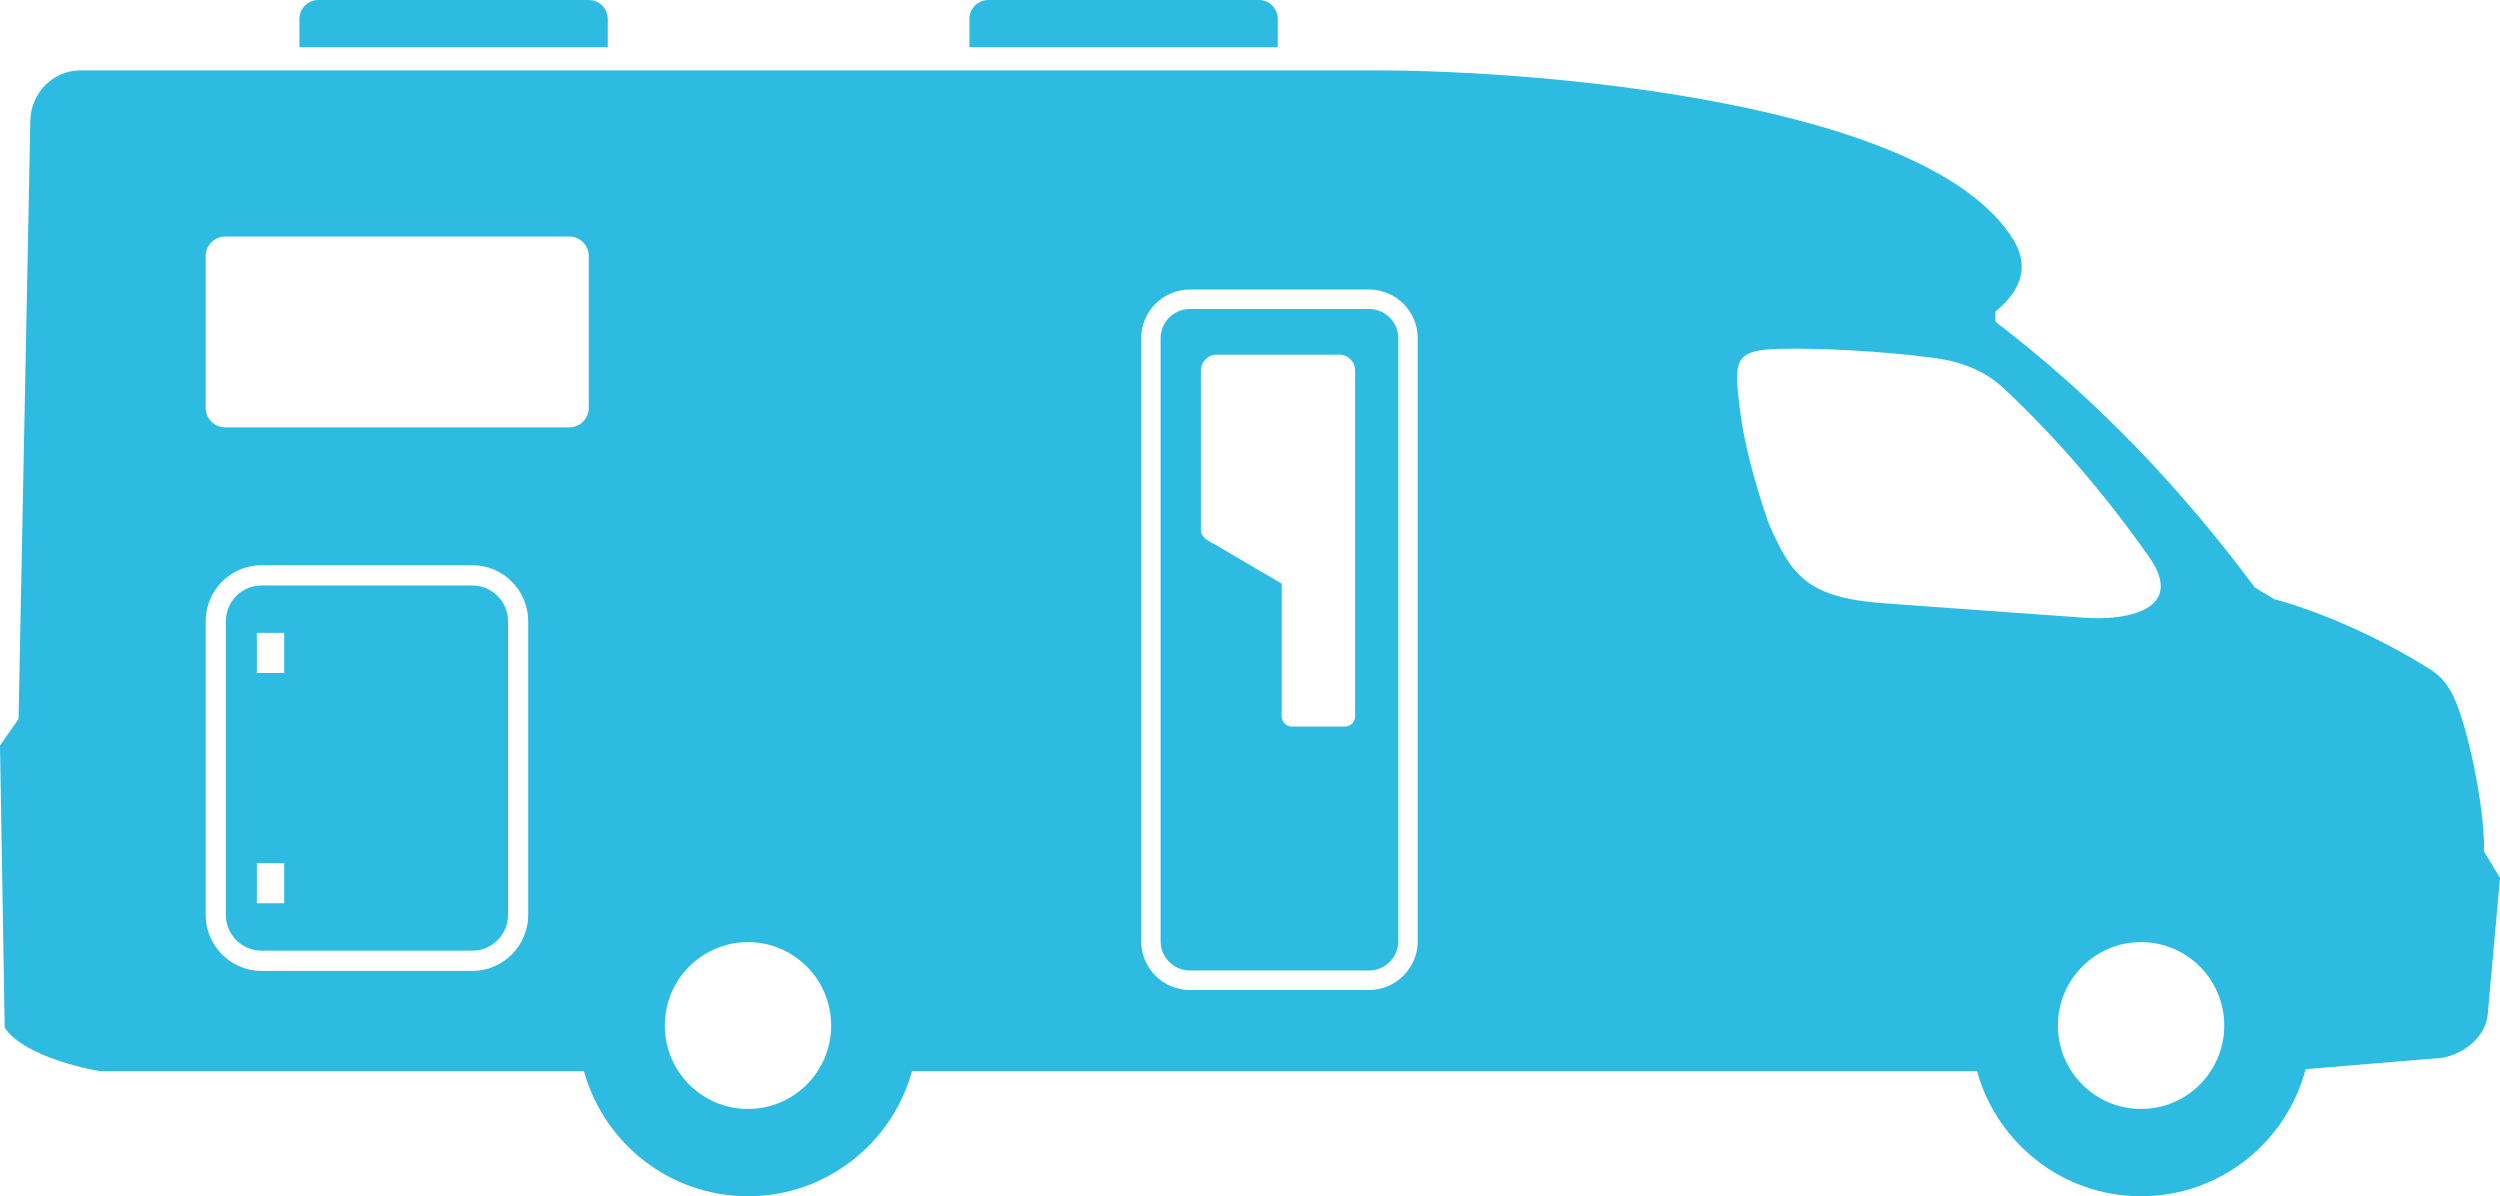 <?xml version="1.0" encoding="UTF-8"?>
<svg width="186px" height="89px" viewBox="0 0 186 89" version="1.1" xmlns="http://www.w3.org/2000/svg" xmlns:xlink="http://www.w3.org/1999/xlink">
    <!-- Generator: Sketch 52.6 (67491) - http://www.bohemiancoding.com/sketch -->
    <title>icon_camion</title>
    <desc>Created with Sketch.</desc>
    <g id="Page-1" stroke="none" stroke-width="1" fill="none" fill-rule="evenodd">
        <path d="M19.109,67.205 L21.144,67.205 L21.144,64.217 L19.109,64.217 L19.109,67.205 Z M19.109,50.072 L21.144,50.072 L21.144,47.085 L19.109,47.085 L19.109,50.072 Z M19.452,42.052 C17.167,42.052 15.302,43.924 15.302,46.217 L15.302,68.071 C15.302,70.364 17.169,72.236 19.452,72.236 L35.147,72.236 C37.431,72.236 39.299,70.362 39.299,68.071 L39.299,46.217 C39.299,43.926 37.431,42.052 35.147,42.052 L19.452,42.052 Z M35.147,43.56 L19.452,43.56 C17.995,43.56 16.803,44.755 16.803,46.217 L16.803,68.071 C16.803,69.534 17.995,70.73 19.452,70.73 L35.147,70.73 C36.601,70.73 37.798,69.532 37.798,68.071 L37.798,46.217 C37.798,44.756 36.603,43.56 35.147,43.56 Z M99.649,26.386 L90.517,26.386 C89.873,26.386 89.346,26.913 89.346,27.561 L89.346,39.408 C89.346,40.054 89.961,40.256 90.517,40.583 L95.358,43.422 L95.358,53.302 C95.358,53.715 95.697,54.055 96.109,54.055 L100.07,54.055 C100.484,54.055 100.82,53.717 100.82,53.302 L100.82,27.561 C100.82,26.913 100.293,26.386 99.649,26.386 Z M88.52,21.539 C86.529,21.539 84.904,23.169 84.904,25.165 L84.904,70.03 C84.904,72.026 86.529,73.655 88.52,73.655 L101.864,73.655 C103.855,73.655 105.478,72.026 105.478,70.03 L105.478,25.165 C105.478,23.169 103.855,21.539 101.864,21.539 L88.52,21.539 Z M101.864,22.988 L88.52,22.988 C87.327,22.988 86.349,23.97 86.349,25.165 L86.349,70.03 C86.349,71.225 87.327,72.205 88.52,72.205 L101.864,72.205 C103.056,72.205 104.033,71.225 104.033,70.03 L104.033,25.165 C104.033,23.97 103.056,22.988 101.864,22.988 Z M42.36,17.598 L16.748,17.598 C15.95,17.598 15.302,18.25 15.302,19.048 L15.302,30.344 C15.302,31.144 15.95,31.796 16.748,31.796 L42.36,31.796 C43.156,31.796 43.805,31.144 43.805,30.344 L43.805,19.048 C43.805,18.25 43.156,17.598 42.36,17.598 Z M132.388,25.954 C128.927,26.034 129.007,26.884 129.462,30.552 C129.759,32.947 130.497,35.763 131.584,38.928 C133.356,42.984 134.508,44.551 140.758,44.928 L155.175,45.966 C158.102,46.175 162.7,45.426 159.882,41.42 C156.664,36.852 153.124,32.7 149.219,29.026 C147.322,27.164 144.997,26.761 143.614,26.595 C139.959,26.118 135.404,25.884 132.388,25.954 Z M73.53,0 L93.661,0 C94.433,0 95.067,0.635 95.067,1.412 L95.067,3.518 L72.125,3.518 L72.125,1.412 C72.125,0.635 72.757,0 73.53,0 Z M23.682,0 L43.813,0 C44.585,0 45.218,0.635 45.218,1.412 L45.218,3.518 L22.276,3.518 L22.276,1.412 C22.276,0.635 22.91,0 23.682,0 Z M55.649,70.093 C52.231,70.093 49.462,72.873 49.462,76.301 C49.462,79.729 52.231,82.507 55.649,82.507 C59.067,82.507 61.838,79.729 61.838,76.301 C61.838,72.873 59.067,70.093 55.649,70.093 Z M159.295,70.093 C155.877,70.093 153.108,72.873 153.108,76.301 C153.108,79.729 155.877,82.507 159.295,82.507 C162.712,82.507 165.484,79.729 165.484,76.301 C165.484,72.873 162.712,70.093 159.295,70.093 Z M67.851,79.698 C66.37,85.061 61.467,89 55.649,89 C49.831,89 44.93,85.061 43.449,79.698 L7.436,79.698 C5.428,79.344 1.49,78.278 0.349,76.44 L0,55.472 L1.38,53.488 L2.257,8.977 C2.296,6.928 3.936,5.237 5.987,5.237 L102.426,5.237 C114.377,5.237 143.463,7.553 149.784,17.82 C150.8,19.474 150.745,21.306 148.456,23.185 L148.456,23.932 C156.021,29.711 162.318,36.399 167.753,43.702 L169.195,44.576 C172.979,45.594 177.455,47.672 180.786,49.791 C181.663,50.349 182.32,51.049 182.932,52.784 C184.029,55.881 184.895,60.97 184.805,63.347 L186,65.317 L185.073,75.606 C184.864,77.155 183.342,78.406 181.697,78.7 L171.538,79.545 C170.109,84.985 165.169,89 159.295,89 C153.477,89 148.576,85.061 147.093,79.698 L113.53,79.698 L67.851,79.698 Z" id="icon_camion" fill="#2DBBE1"></path>
    </g>
</svg>